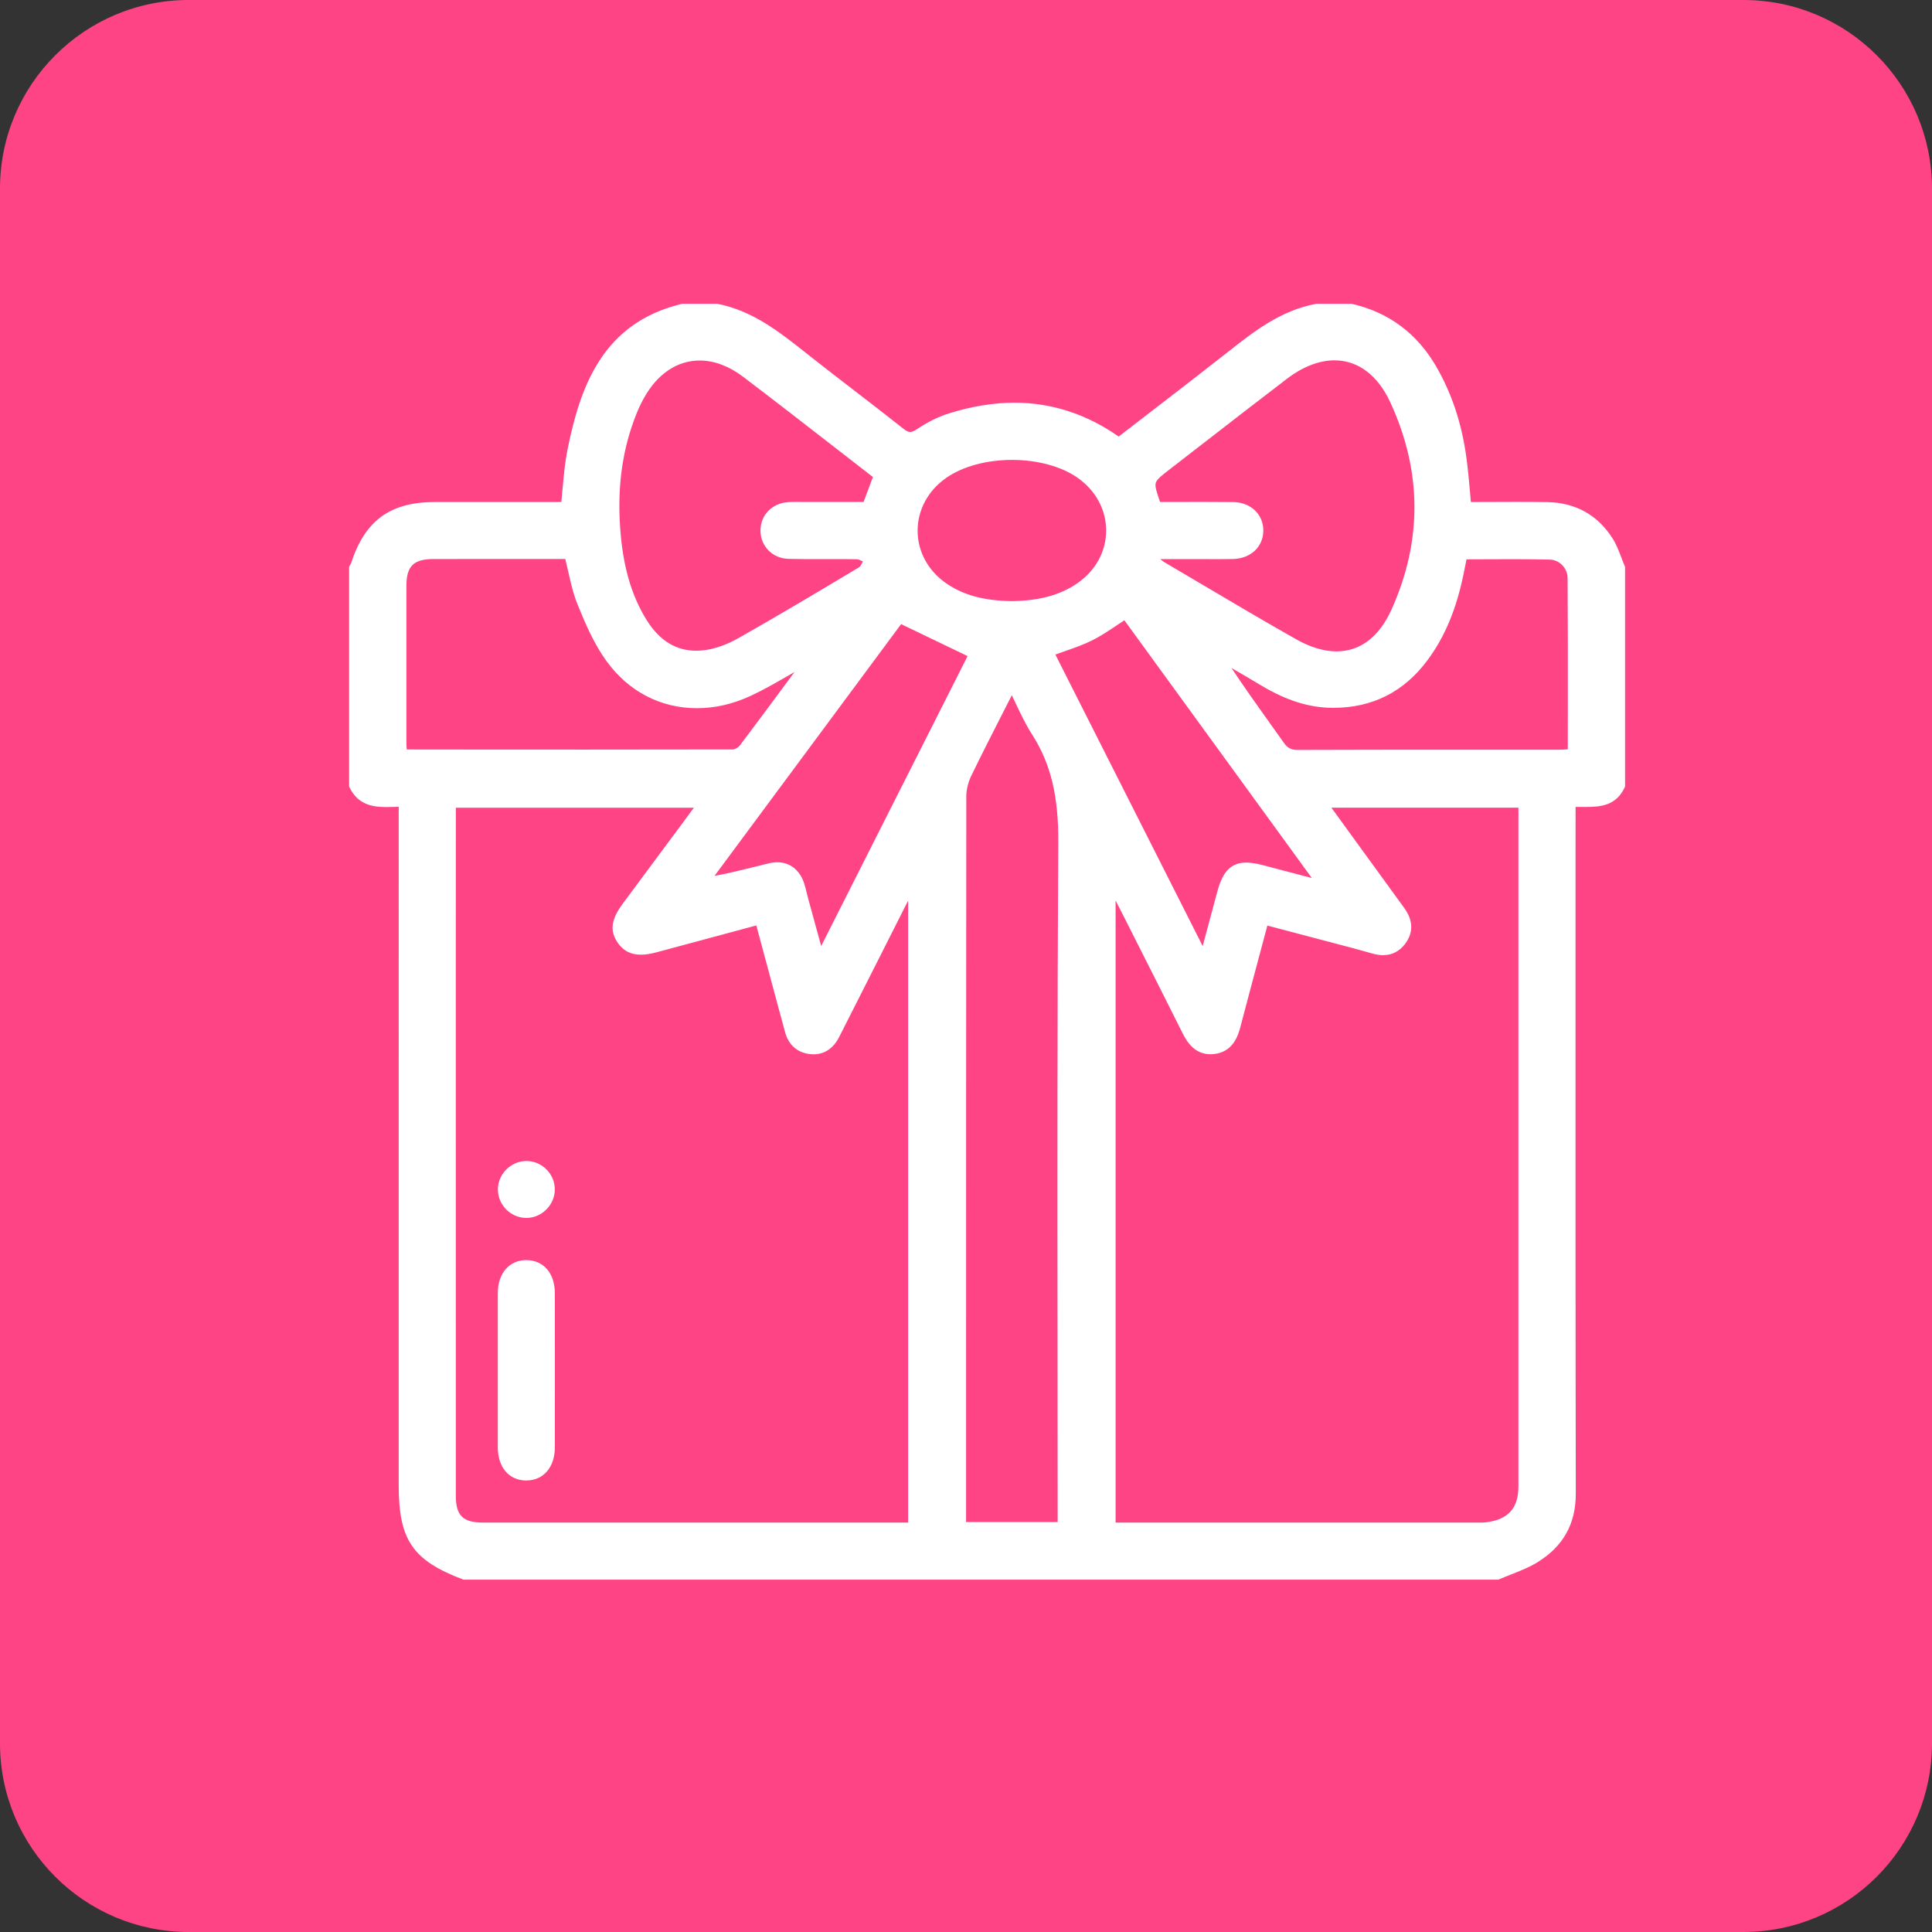 <?xml version="1.0" encoding="UTF-8"?> <!-- Generator: Adobe Illustrator 23.1.0, SVG Export Plug-In . SVG Version: 6.00 Build 0) --> <svg xmlns="http://www.w3.org/2000/svg" xmlns:xlink="http://www.w3.org/1999/xlink" id="Слой_1" x="0px" y="0px" viewBox="0 0 512 512" style="enable-background:new 0 0 512 512;" xml:space="preserve"><rect x="0" y="0" width="512" height="512" fill="#333333" stroke="none"/> <style type="text/css"> .st0{fill:#FF4485;} .st1{fill:#FFFFFF;} </style> <path class="st0" d="M462,512H50c-27.61,0-50-22.39-50-50V50C0,22.39,22.39,0,50,0h412c27.61,0,50,22.39,50,50v412 C512,489.61,489.61,512,462,512z"></path> <path class="st1" d="M122.89,418.64l-0.17-0.06c-13.39-5.07-17.06-10.45-17.06-25.05V213.81c-0.36,0.01-0.73,0.02-1.09,0.03 c-0.71,0.02-1.42,0.04-2.12,0.04c-3.79,0-7.61-0.63-9.83-5.23l-0.1-0.21V150.2l0.12-0.22c0.06-0.11,0.12-0.21,0.18-0.31 c0.09-0.15,0.17-0.29,0.21-0.39c3.7-11.38,10.37-16.23,22.29-16.24l33.43,0c0.14-1.36,0.27-2.68,0.38-3.98 c0.31-3.38,0.6-6.57,1.23-9.73c3.43-17.16,9.46-33.74,30.24-38.78l0.12-0.03h9.41l0.1,0.02c9.24,1.82,16.36,7.46,23.25,12.91 l1.07,0.85c3.91,3.09,7.92,6.18,11.8,9.16c4.29,3.31,8.73,6.72,13.05,10.15c0.75,0.6,1.31,0.87,1.8,0.87c0.47,0,1.03-0.23,1.82-0.76 c2.87-1.91,5.71-3.31,8.44-4.16c6.01-1.88,11.86-2.84,17.4-2.84c9.83,0,19.11,3.02,27.6,8.97c2.79-2.15,5.58-4.3,8.37-6.45 c6.91-5.32,14.05-10.82,21.02-16.31c6.35-5,13.54-10.66,22.87-12.4l0.09-0.02h9.4l0.11,0.03c9.7,2.23,17.19,7.81,22.27,16.56 c4.15,7.16,6.77,15.06,8.02,24.14c0.39,2.88,0.66,5.84,0.91,8.7c0.09,1.03,0.18,2.06,0.28,3.1c1.93,0,3.84-0.01,5.73-0.02 c2.16-0.01,4.29-0.02,6.41-0.02c3.18,0,5.8,0.02,8.23,0.07c7.4,0.14,13.35,3.49,17.22,9.69c0.99,1.58,1.65,3.34,2.3,5.04 c0.29,0.76,0.57,1.51,0.89,2.25l0.08,0.19v58.2l-0.09,0.2c-2.24,4.81-6.29,5.21-10.24,5.21l-1.78-0.01c-0.34,0-0.68,0-1.01,0.01 l-0.01,45.59c-0.01,44.68-0.02,90.88,0.07,136.32c0.02,8.06-3.31,14.03-10.17,18.26c-2.21,1.36-4.66,2.32-7.03,3.25 c-1.06,0.42-2.12,0.83-3.16,1.28l-0.19,0.08H122.89z M120.79,256.41c0,46.67,0,93.33,0.01,140c0,5.24,1.89,7.09,7.22,7.09 c18.43,0,110.61,0,110.61,0h2.04V238.66l-10.02,19.84c-2.75,5.45-5.51,10.9-8.28,16.35c-1.51,2.97-3.86,4.55-6.78,4.55 c-0.26,0-0.52-0.01-0.79-0.04c-3.5-0.33-5.91-2.47-6.8-6.04c-0.23-0.9-0.48-1.8-0.73-2.7c-0.16-0.57-0.32-1.14-0.47-1.71 l-6.37-23.66l-7.61,2.05c-6.4,1.72-12.62,3.4-18.84,5.07c-1.59,0.43-2.95,0.63-4.16,0.63c-2.63,0-4.62-1.01-6.07-3.1 c-2.22-3.17-1.84-6.2,1.3-10.44c2.99-4.04,15.25-20.55,15.25-20.55c1.02-1.38,2.04-2.75,3.11-4.21l0.48-0.65h-63.08L120.79,256.41z M392.08,403.5c0.57,0,1.17,0,1.74-0.07c5.85-0.71,8.58-3.73,8.58-9.5V214.05h-49.57c0.01,0.02,0.02,0.03,0.04,0.05 c6.42,8.85,12.85,17.7,19.28,26.54c2.34,3.22,2.45,6.46,0.3,9.38c-1.52,2.07-3.52,3.11-5.93,3.11c-0.86,0-1.78-0.14-2.74-0.41 c-3.5-1.01-7.09-1.95-10.57-2.86c-1.22-0.32-2.44-0.64-3.65-0.96c-3.29-0.87-6.57-1.73-9.93-2.62l-3.77-0.99l-1.9,7.12 c-1.79,6.69-3.54,13.24-5.26,19.8c-0.73,2.81-2.25,6.6-6.97,7.12c-0.33,0.04-0.65,0.05-0.96,0.05c-4.12,0-6.17-3.16-7.36-5.54 c-4.22-8.44-8.55-17.01-12.74-25.29l-3.48-6.89c-0.5-0.98-1-1.96-1.55-3.01v164.85L392.08,403.5z M280.29,403.36v-3.17 c0-15.05-0.01-30.09-0.03-45.14c-0.04-43.18-0.07-87.83,0.2-131.75c0.08-12.36-2-20.94-6.96-28.68c-1.6-2.49-2.88-5.17-4.23-8.01 c-0.37-0.77-0.74-1.56-1.13-2.36c-0.82,1.61-1.63,3.2-2.43,4.77c-2.91,5.7-5.65,11.09-8.3,16.55c-0.84,1.74-1.33,3.73-1.33,5.46 c-0.06,54.86-0.06,110.65-0.06,164.6v27.73H280.29z M318.73,250.73l0.87-3.27c1.03-3.87,1.99-7.48,2.97-11.07 c1.1-4.05,2.78-7.8,7.66-7.8c1.25,0,2.73,0.23,4.53,0.71c3.35,0.89,6.71,1.77,10.35,2.72l2.54,0.67l-49.68-68.31 c-0.7,0.46-1.39,0.92-2.08,1.38c-2.17,1.46-4.23,2.84-6.49,3.96c-2.31,1.15-4.73,1.99-7.29,2.88c-0.8,0.28-1.61,0.56-2.43,0.86 L318.73,250.73z M205.98,228.51c3.34,0,5.93,2.02,7.11,5.53c0.27,0.82,0.47,1.65,0.67,2.46c0.11,0.47,0.22,0.93,0.35,1.4 c0.93,3.4,1.86,6.79,2.87,10.48l0.64,2.33l38.8-76.84l-17.62-8.47l-49.45,66.72c3.77-0.69,7.39-1.59,10.91-2.47 c1.16-0.29,2.31-0.58,3.47-0.86C204.5,228.61,205.26,228.51,205.98,228.51z M326.34,177.01c3.4,5.12,6.94,10.09,10.39,14.92 c1.16,1.62,2.32,3.25,3.47,4.87c1.03,1.45,1.96,1.94,3.7,1.94c13.52-0.05,26.93-0.06,42.92-0.06l26.63,0c0.6,0,1.19-0.05,1.88-0.1 c0.05,0,0.1-0.01,0.15-0.01c0-3.77,0-7.52,0.01-11.27c0.01-11.21,0.02-22.81-0.06-34.16c-0.02-2.56-2.17-4.78-4.69-4.84 c-2.85-0.07-5.95-0.11-9.76-0.11c-2.18,0-4.37,0.01-6.56,0.02c-1.92,0.01-3.85,0.02-5.78,0.02c0,0-0.48,2.36-0.65,3.23 c-1.92,9.71-5,17.18-9.7,23.51c-6.21,8.37-14.59,12.61-24.92,12.61l-0.38,0c-6.1-0.06-12.04-1.93-18.7-5.89 C331.66,180.1,329,178.56,326.34,177.01z M111.4,198.63c14.64,0.01,29.28,0.02,43.92,0.02c12.96,0,25.92-0.01,38.88-0.04 c0.54,0,1.44-0.5,1.83-1.01c4.36-5.76,8.73-11.67,12.96-17.39l1.57-2.12c-0.52,0.3-1.04,0.6-1.57,0.9 c-3.27,1.89-6.65,3.84-10.13,5.45c-4.64,2.15-9.4,3.24-14.15,3.24c-9.62,0-18.12-4.42-23.95-12.44c-3.31-4.55-5.61-9.89-7.67-14.98 c-1.15-2.82-1.81-5.74-2.51-8.82c-0.25-1.09-0.5-2.2-0.77-3.3l-20.03,0c-4.96,0-9.93,0-14.89,0.01c-5.3,0.01-7.18,1.87-7.19,7.11 c-0.02,13.88-0.01,27.76,0,41.64c0,0.54,0.04,1.09,0.09,1.63c0,0.03,0,0.06,0.01,0.08L111.4,198.63z M307.48,148.16 c0.33,0.3,0.66,0.58,0.99,0.77c3.16,1.86,6.32,3.73,9.47,5.59c8.35,4.94,16.99,10.06,25.58,14.91c3.76,2.12,7.35,3.19,10.68,3.19 c6.25,0,11.27-3.81,14.53-11.01c8.24-18.24,8.15-36.74-0.29-55c-3.31-7.17-8.56-11.12-14.79-11.12c-4.05,0-8.41,1.69-12.61,4.9 c-7.33,5.6-14.74,11.34-21.91,16.9c-2.99,2.32-5.97,4.63-8.96,6.94c-2.32,1.79-3.6,2.78-3.88,3.74c-0.28,0.93,0.22,2.39,1.13,5.02 c0.02,0.01,0.04,0.03,0.05,0.04c1.75,0,9.23-0.02,11.22-0.02c2.67,0,5.37,0.01,8.06,0.04c4.69,0.05,8.08,3.24,8.04,7.6 c-0.03,4.32-3.38,7.41-8.13,7.5c-1.29,0.02-2.59,0.03-3.88,0.03c-1,0-4.98-0.02-5.98-0.02H307.48z M185.44,95.54 c-5.98,0-11.23,3.53-14.79,9.94c-0.77,1.38-1.45,2.83-2.04,4.32c-3.62,9.11-5.02,18.87-4.28,29.82c0.69,10.28,2.95,18.17,7.1,24.8 c3.33,5.33,7.73,8.03,13.06,8.03c0.8,0,1.63-0.06,2.47-0.18c2.77-0.4,5.81-1.5,8.79-3.19c10.69-6.06,21.2-12.32,31.92-18.75 c0.35-0.21,0.66-0.83,0.96-1.44c0.02-0.03,0.03-0.06,0.05-0.1c-0.59-0.29-1.15-0.57-1.61-0.58c-2.02-0.04-4.05-0.05-6.08-0.05 l-5.07,0.01c-2.04,0-4.45-0.01-6.91-0.06c-4.23-0.09-7.44-3.3-7.47-7.46c-0.03-4.12,3.05-7.31,7.34-7.58 c0.63-0.04,1.32-0.06,2.16-0.06c0.47,0,0.94,0.01,1.42,0.01c0.46,0.01,0.93,0.01,1.39,0.01l15.01,0l2.47-6.62 c-3.35-2.59-6.7-5.19-10.04-7.79c-7.99-6.21-16.26-12.63-24.45-18.84C193.16,97,189.22,95.54,185.44,95.54z M268.21,121.88 c-6.74,0-13.08,1.72-17.41,4.73c-4.89,3.4-7.66,8.56-7.62,14.16c0.05,5.58,2.89,10.67,7.81,13.97c4.54,3.05,9.85,4.46,17.23,4.57 c7.21-0.12,12.67-1.6,17.16-4.65c4.91-3.34,7.74-8.44,7.76-14.01c0.02-5.58-2.78-10.73-7.69-14.12 C281.16,123.57,274.88,121.88,268.21,121.88z M139.44,392.35c-4.55-0.03-7.5-3.48-7.51-8.78c-0.02-13.65-0.02-27.29,0-40.94 c0.01-5.2,3.04-8.69,7.54-8.69c4.6,0.03,7.55,3.47,7.57,8.77c0.02,4.82,0.01,9.64,0.01,14.46l0,6.17l0,6.05 c0,4.75,0.01,9.51-0.01,14.26c-0.02,5.2-3.06,8.69-7.54,8.69C139.5,392.35,139.44,392.35,139.44,392.35z M139.27,322.76 c-4.05-0.12-7.33-3.52-7.32-7.57c0.01-4.07,3.47-7.51,7.54-7.51l0.22,0c4.06,0.12,7.34,3.51,7.32,7.57 c-0.02,4.07-3.47,7.52-7.54,7.52C139.49,322.77,139.27,322.76,139.27,322.76z"></path> </svg> 